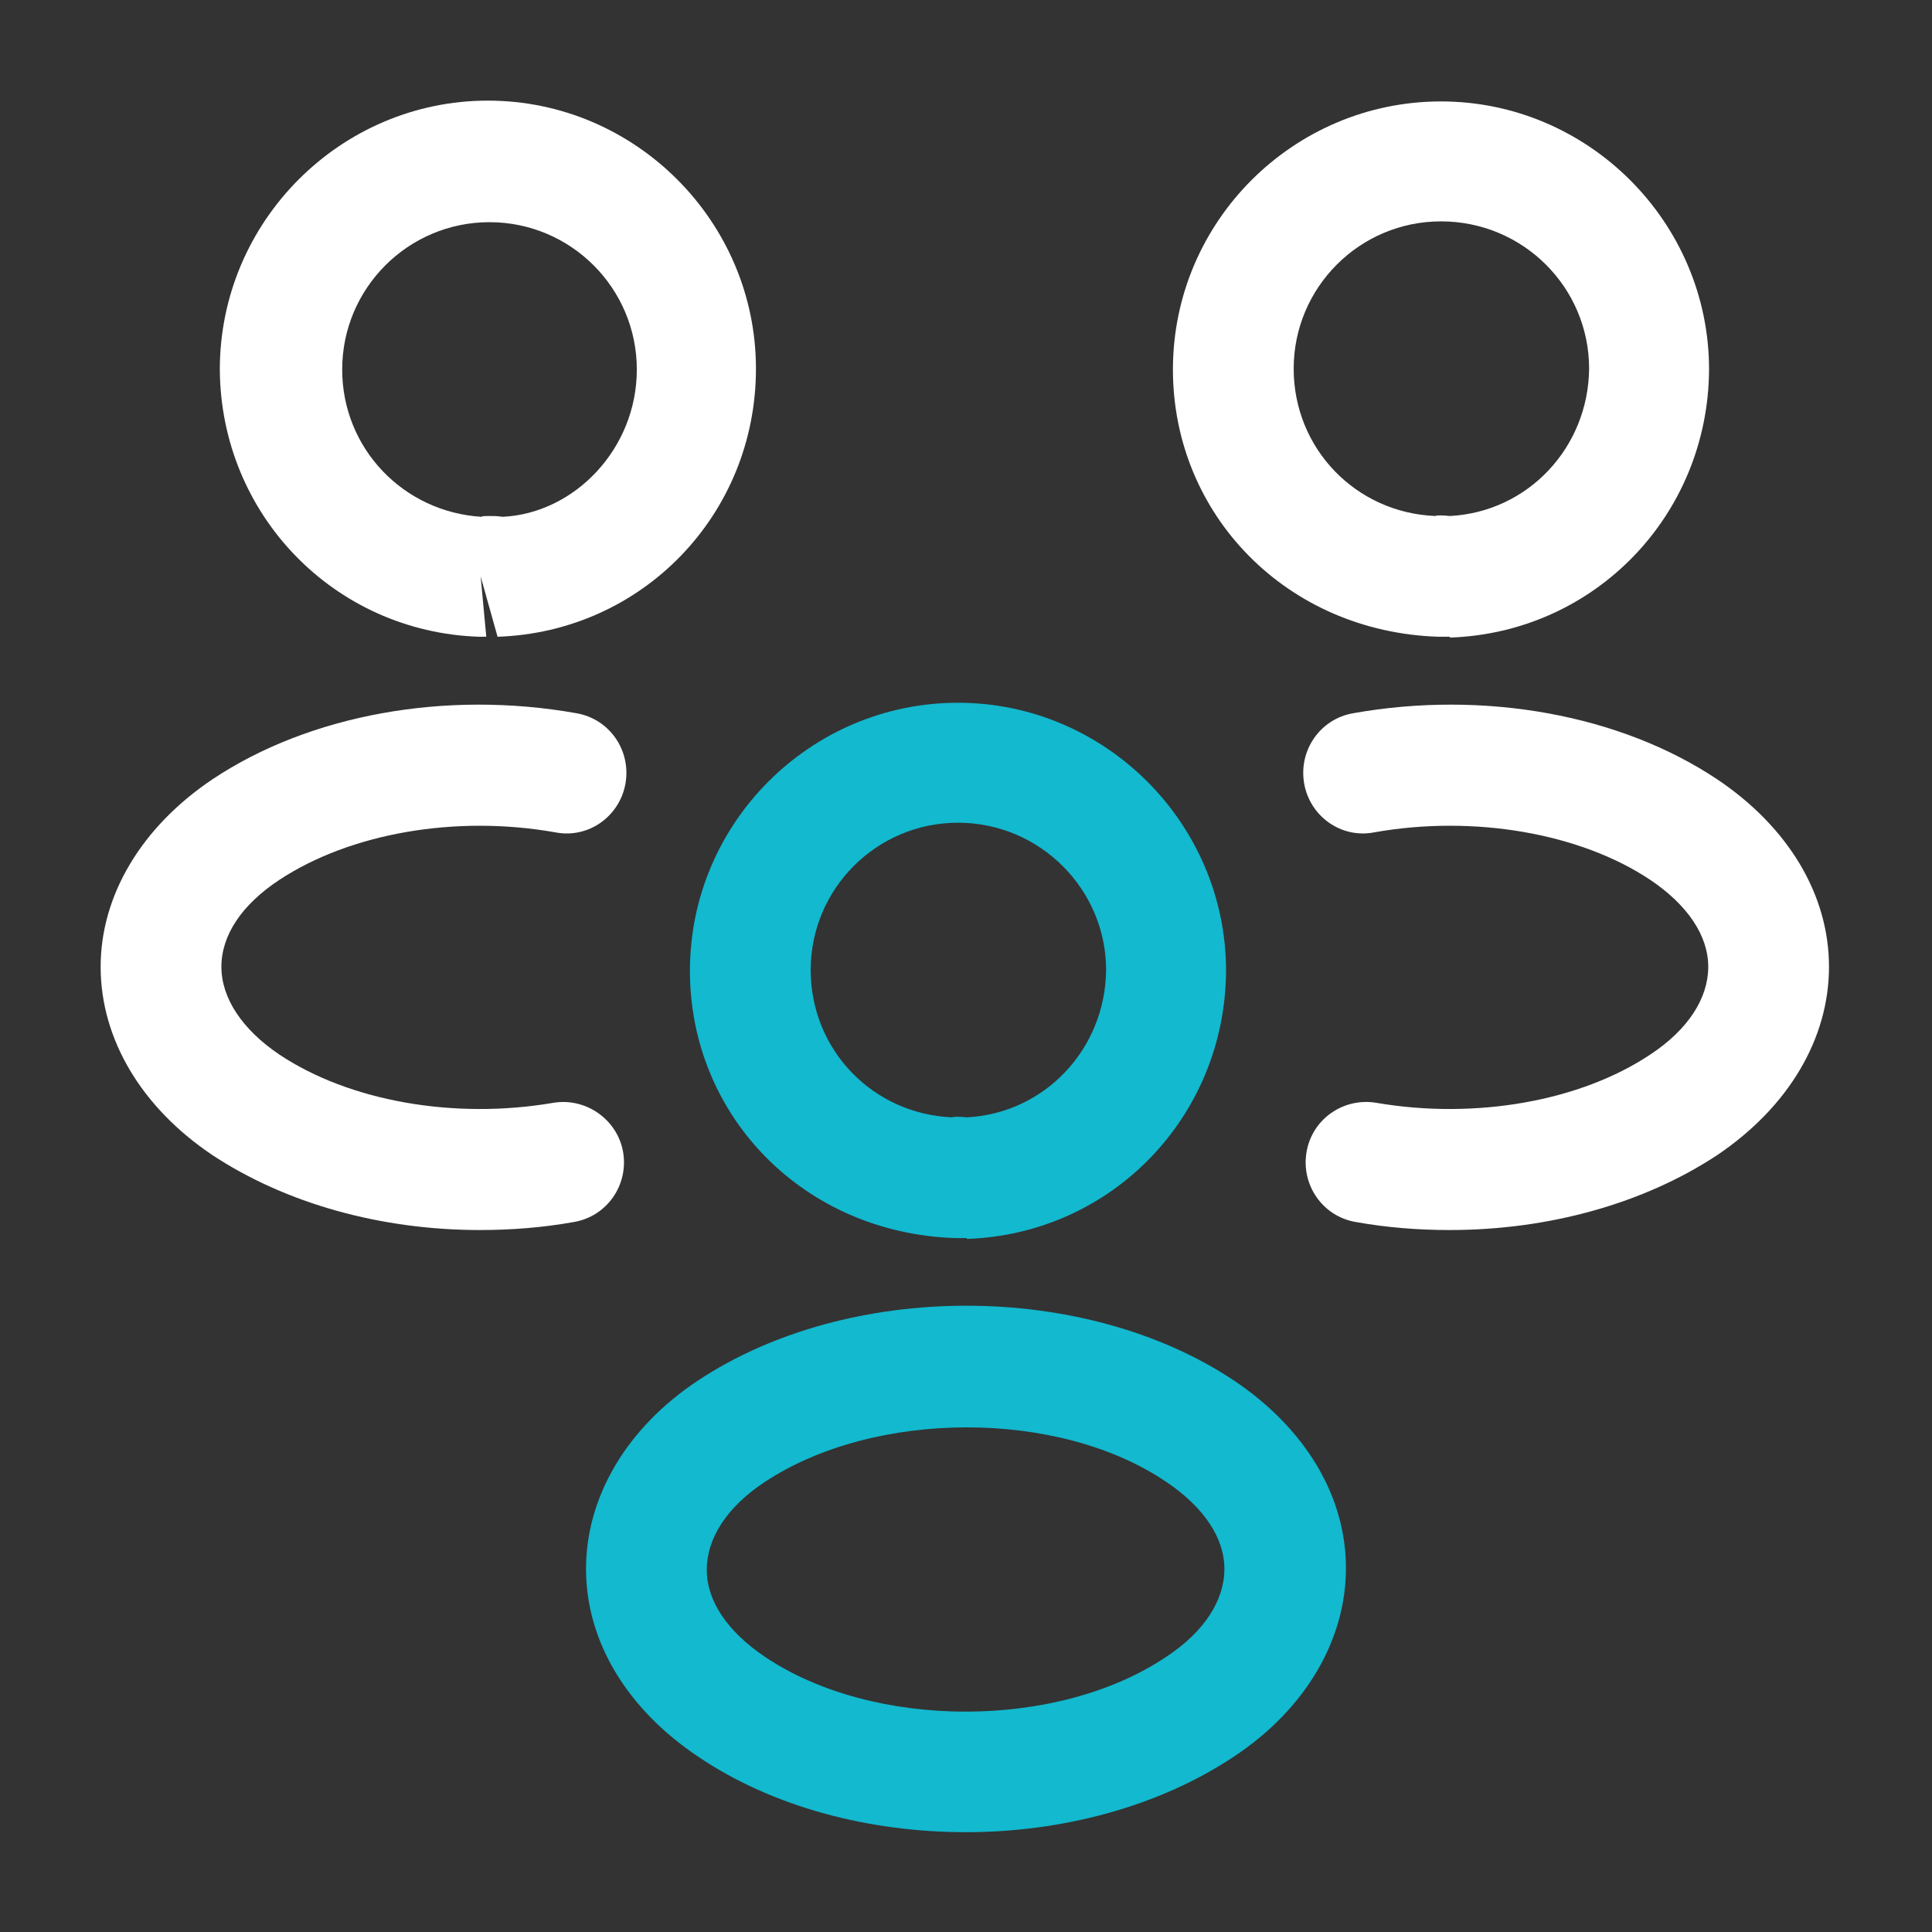 <?xml version="1.0" encoding="UTF-8"?>
<svg xmlns="http://www.w3.org/2000/svg" width="86" height="86" viewBox="0 0 86 86" fill="none">
  <rect x="0" y="0" width="86" height="86" fill="#333333" stroke="none"/>
  <path d="M64.502 28.344C64.394 28.344 64.323 28.344 64.215 28.344H64.036C57.263 28.129 52.211 22.898 52.211 16.448C52.211 9.854 57.586 4.515 64.143 4.515C70.701 4.515 76.076 9.89 76.076 16.448C76.04 22.933 70.988 28.165 64.538 28.38C64.538 28.344 64.538 28.344 64.502 28.344ZM64.143 9.854C60.524 9.854 57.586 12.793 57.586 16.412C57.586 19.959 60.345 22.826 63.893 22.969C63.928 22.933 64.215 22.933 64.538 22.969C68.013 22.79 70.701 19.924 70.737 16.412C70.737 12.793 67.798 9.854 64.143 9.854Z" fill="white"></path>
  <path d="M64.537 54.753C63.14 54.753 61.742 54.646 60.345 54.395C58.875 54.144 57.908 52.746 58.159 51.277C58.41 49.808 59.807 48.841 61.276 49.092C65.684 49.844 70.342 49.02 73.46 46.941C75.144 45.831 76.04 44.433 76.04 43.036C76.04 41.638 75.108 40.276 73.46 39.166C70.342 37.087 65.612 36.263 61.169 37.051C59.7 37.338 58.302 36.335 58.051 34.866C57.8 33.397 58.768 31.999 60.237 31.748C66.078 30.709 72.134 31.82 76.434 34.687C79.587 36.801 81.415 39.811 81.415 43.036C81.415 46.225 79.623 49.271 76.434 51.421C73.173 53.571 68.945 54.753 64.537 54.753Z" fill="white"></path>
  <path d="M21.395 28.344C21.359 28.344 21.323 28.344 21.323 28.344C14.873 28.129 9.821 22.898 9.785 16.448C9.785 9.854 15.16 4.479 21.718 4.479C28.275 4.479 33.65 9.854 33.65 16.412C33.65 22.898 28.598 28.129 22.148 28.344L21.395 25.657L21.646 28.344C21.574 28.344 21.467 28.344 21.395 28.344ZM21.753 22.969C21.968 22.969 22.148 22.969 22.363 23.005C25.552 22.862 28.347 19.995 28.347 16.448C28.347 12.828 25.409 9.89 21.789 9.89C18.17 9.89 15.232 12.828 15.232 16.448C15.232 19.959 17.955 22.79 21.431 23.005C21.467 22.969 21.61 22.969 21.753 22.969Z" fill="white"></path>
  <path d="M21.358 54.753C16.951 54.753 12.722 53.571 9.461 51.421C6.308 49.307 4.48 46.261 4.48 43.036C4.48 39.847 6.308 36.801 9.461 34.687C13.761 31.82 19.817 30.709 25.658 31.748C27.127 31.999 28.095 33.397 27.844 34.866C27.593 36.335 26.195 37.338 24.726 37.052C20.283 36.263 15.589 37.088 12.435 39.166C10.751 40.277 9.855 41.638 9.855 43.036C9.855 44.433 10.787 45.831 12.435 46.942C15.553 49.02 20.211 49.844 24.619 49.092C26.088 48.841 27.485 49.844 27.736 51.278C27.987 52.747 27.02 54.144 25.55 54.395C24.153 54.646 22.756 54.753 21.358 54.753Z" fill="white"></path>
  <path d="M43.002 55.112C42.894 55.112 42.823 55.112 42.715 55.112H42.536C35.763 54.897 30.711 49.665 30.711 43.215C30.711 36.622 36.086 31.282 42.643 31.282C49.201 31.282 54.576 36.657 54.576 43.215C54.54 49.701 49.488 54.932 43.038 55.148C43.038 55.112 43.038 55.112 43.002 55.112ZM42.643 36.622C39.024 36.622 36.086 39.56 36.086 43.179C36.086 46.727 38.845 49.593 42.393 49.737C42.428 49.701 42.715 49.701 43.038 49.737C46.513 49.557 49.201 46.691 49.237 43.179C49.237 39.596 46.298 36.622 42.643 36.622Z" fill="#12B9CF"></path>
  <path d="M42.999 81.557C38.699 81.557 34.399 80.446 31.067 78.188C27.913 76.074 26.086 73.064 26.086 69.839C26.086 66.65 27.878 63.568 31.067 61.454C37.768 57.011 48.267 57.011 54.932 61.454C58.085 63.568 59.913 66.578 59.913 69.803C59.913 72.992 58.121 76.074 54.932 78.188C51.599 80.41 47.299 81.557 42.999 81.557ZM34.041 65.969C32.357 67.08 31.461 68.477 31.461 69.875C31.461 71.272 32.393 72.634 34.041 73.745C38.878 77.006 47.084 77.006 51.922 73.745C53.606 72.634 54.502 71.237 54.502 69.839C54.502 68.442 53.57 67.08 51.922 65.969C47.12 62.708 38.914 62.744 34.041 65.969Z" fill="#12B9CF"></path>
</svg>
